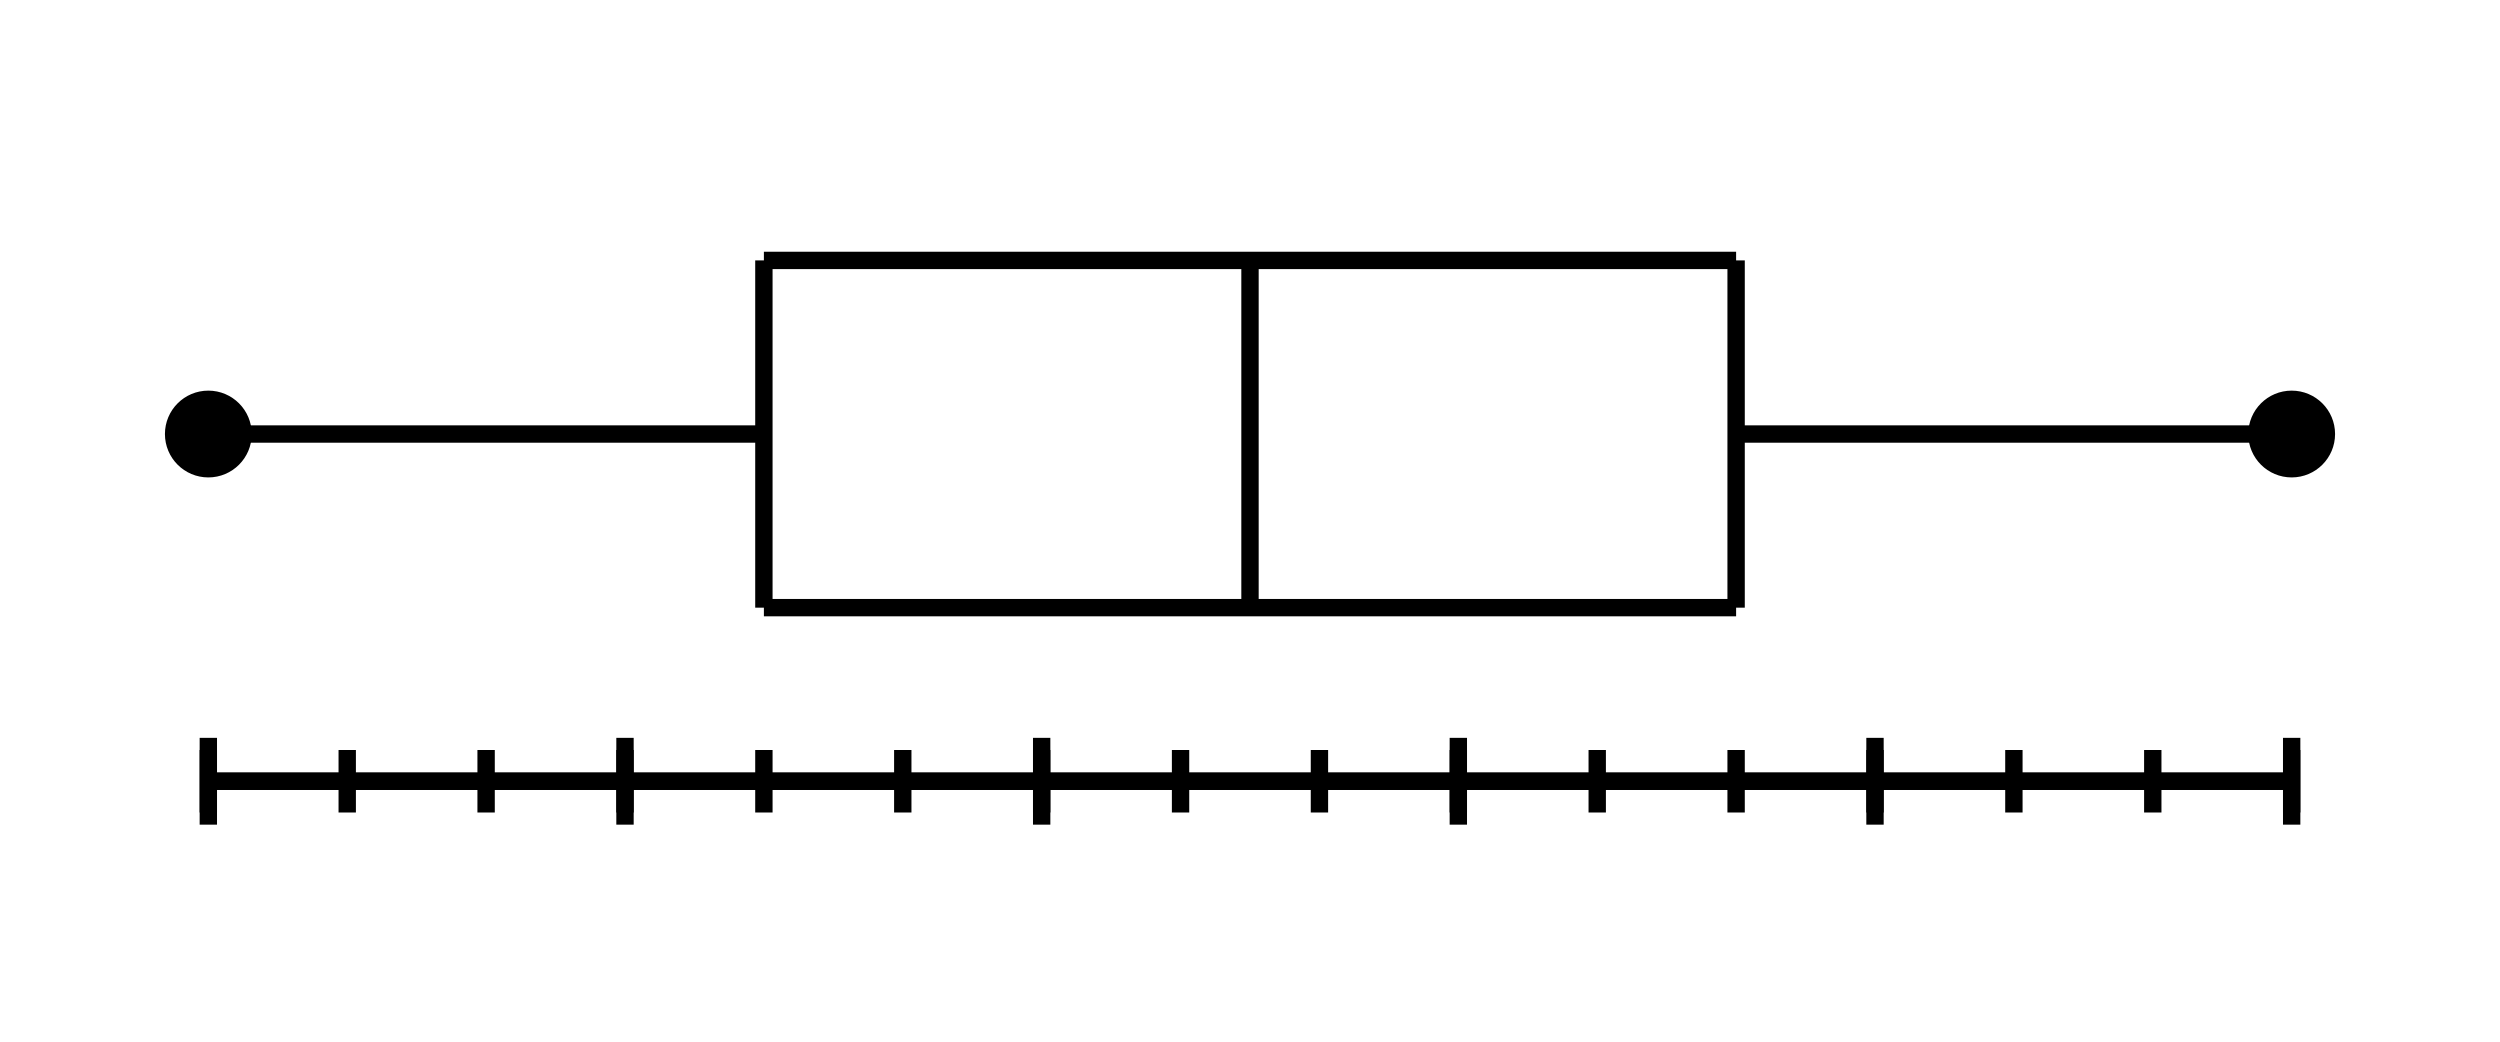<svg xmlns="http://www.w3.org/2000/svg" version="1.1" width="288" height="120" viewBox="0 0 288 120"><defs/><path fill="none" stroke="#000000" d="M 24,90 L 264,90" style="stroke-width: 2px" stroke-width="2"/><path fill="none" stroke="#000000" d="M 24,85 L 24,95" style="stroke-width: 2px" stroke-width="2"/><path fill="none" stroke="#000000" d="M 72,85 L 72,95" style="stroke-width: 2px" stroke-width="2"/><path fill="none" stroke="#000000" d="M 120,85 L 120,95" style="stroke-width: 2px" stroke-width="2"/><path fill="none" stroke="#000000" d="M 168,85 L 168,95" style="stroke-width: 2px" stroke-width="2"/><path fill="none" stroke="#000000" d="M 216,85 L 216,95" style="stroke-width: 2px" stroke-width="2"/><path fill="none" stroke="#000000" d="M 264,85 L 264,95" style="stroke-width: 2px" stroke-width="2"/><path fill="none" stroke="#000000" d="M 24,90 L 264,90" style="stroke-width: 2px" stroke-width="2"/><path fill="none" stroke="#000000" d="M 24,86.4 L 24,93.6" style="stroke-width: 2px" stroke-width="2"/><path fill="none" stroke="#000000" d="M 40,86.4 L 40,93.6" style="stroke-width: 2px" stroke-width="2"/><path fill="none" stroke="#000000" d="M 56,86.4 L 56,93.6" style="stroke-width: 2px" stroke-width="2"/><path fill="none" stroke="#000000" d="M 72,86.4 L 72,93.6" style="stroke-width: 2px" stroke-width="2"/><path fill="none" stroke="#000000" d="M 88,86.4 L 88,93.6" style="stroke-width: 2px" stroke-width="2"/><path fill="none" stroke="#000000" d="M 104,86.4 L 104,93.6" style="stroke-width: 2px" stroke-width="2"/><path fill="none" stroke="#000000" d="M 120,86.4 L 120,93.6" style="stroke-width: 2px" stroke-width="2"/><path fill="none" stroke="#000000" d="M 136,86.4 L 136,93.6" style="stroke-width: 2px" stroke-width="2"/><path fill="none" stroke="#000000" d="M 152,86.4 L 152,93.6" style="stroke-width: 2px" stroke-width="2"/><path fill="none" stroke="#000000" d="M 168,86.4 L 168,93.6" style="stroke-width: 2px" stroke-width="2"/><path fill="none" stroke="#000000" d="M 184,86.4 L 184,93.6" style="stroke-width: 2px" stroke-width="2"/><path fill="none" stroke="#000000" d="M 200,86.4 L 200,93.6" style="stroke-width: 2px" stroke-width="2"/><path fill="none" stroke="#000000" d="M 216,86.4 L 216,93.6" style="stroke-width: 2px" stroke-width="2"/><path fill="none" stroke="#000000" d="M 232,86.4 L 232,93.6" style="stroke-width: 2px" stroke-width="2"/><path fill="none" stroke="#000000" d="M 248,86.4 L 248,93.6" style="stroke-width: 2px" stroke-width="2"/><path fill="none" stroke="#000000" d="M 264,86.4 L 264,93.6" style="stroke-width: 2px" stroke-width="2"/><path fill="#000000" stroke="#000000" d="M 24,50 L 88,50" style="stroke-width: 2px;stroke-opacity: 1;fill-opacity: 0" stroke-width="2" stroke-opacity="1" stroke-dasharray="0" fill-opacity="0" transform=""/><path fill="#000000" stroke="#000000" d="M 88,30 L 200,30" style="stroke-width: 2px;stroke-opacity: 1;fill-opacity: 0" stroke-width="2" stroke-opacity="1" stroke-dasharray="0" fill-opacity="0" transform=""/><path fill="#000000" stroke="#000000" d="M 88,70 L 200,70" style="stroke-width: 2px;stroke-opacity: 1;fill-opacity: 0" stroke-width="2" stroke-opacity="1" stroke-dasharray="0" fill-opacity="0" transform=""/><path fill="#000000" stroke="#000000" d="M 200,50 L 264,50" style="stroke-width: 2px;stroke-opacity: 1;fill-opacity: 0" stroke-width="2" stroke-opacity="1" stroke-dasharray="0" fill-opacity="0" transform=""/><ellipse cx="24" cy="50" rx="4" ry="4" fill="#000000" stroke="#000000" style="stroke-width: 2px;stroke-opacity: 1;fill-opacity: 1" stroke-width="2" stroke-opacity="1" stroke-dasharray="0" fill-opacity="1"/><path fill="#000000" stroke="#000000" d="M 88,70 L 128,70" style="stroke-width: 2px;stroke-opacity: 1;fill-opacity: 0" stroke-width="2" stroke-opacity="1" stroke-dasharray="0" fill-opacity="0" transform="rotate(270 88 70)"/><path fill="#000000" stroke="#000000" d="M 144,30 L 184,30" style="stroke-width: 2px;stroke-opacity: 1;fill-opacity: 0" stroke-width="2" stroke-opacity="1" stroke-dasharray="0" fill-opacity="0" transform="rotate(90 144 30)"/><path fill="#000000" stroke="#000000" d="M 200,70 L 240,70" style="stroke-width: 2px;stroke-opacity: 1;fill-opacity: 0" stroke-width="2" stroke-opacity="1" stroke-dasharray="0" fill-opacity="0" transform="rotate(270 200 70)"/><ellipse cx="264" cy="50" rx="4" ry="4" fill="#000000" stroke="#000000" style="stroke-width: 2px;stroke-opacity: 1;fill-opacity: 1" stroke-width="2" stroke-opacity="1" stroke-dasharray="0" fill-opacity="1"/></svg>